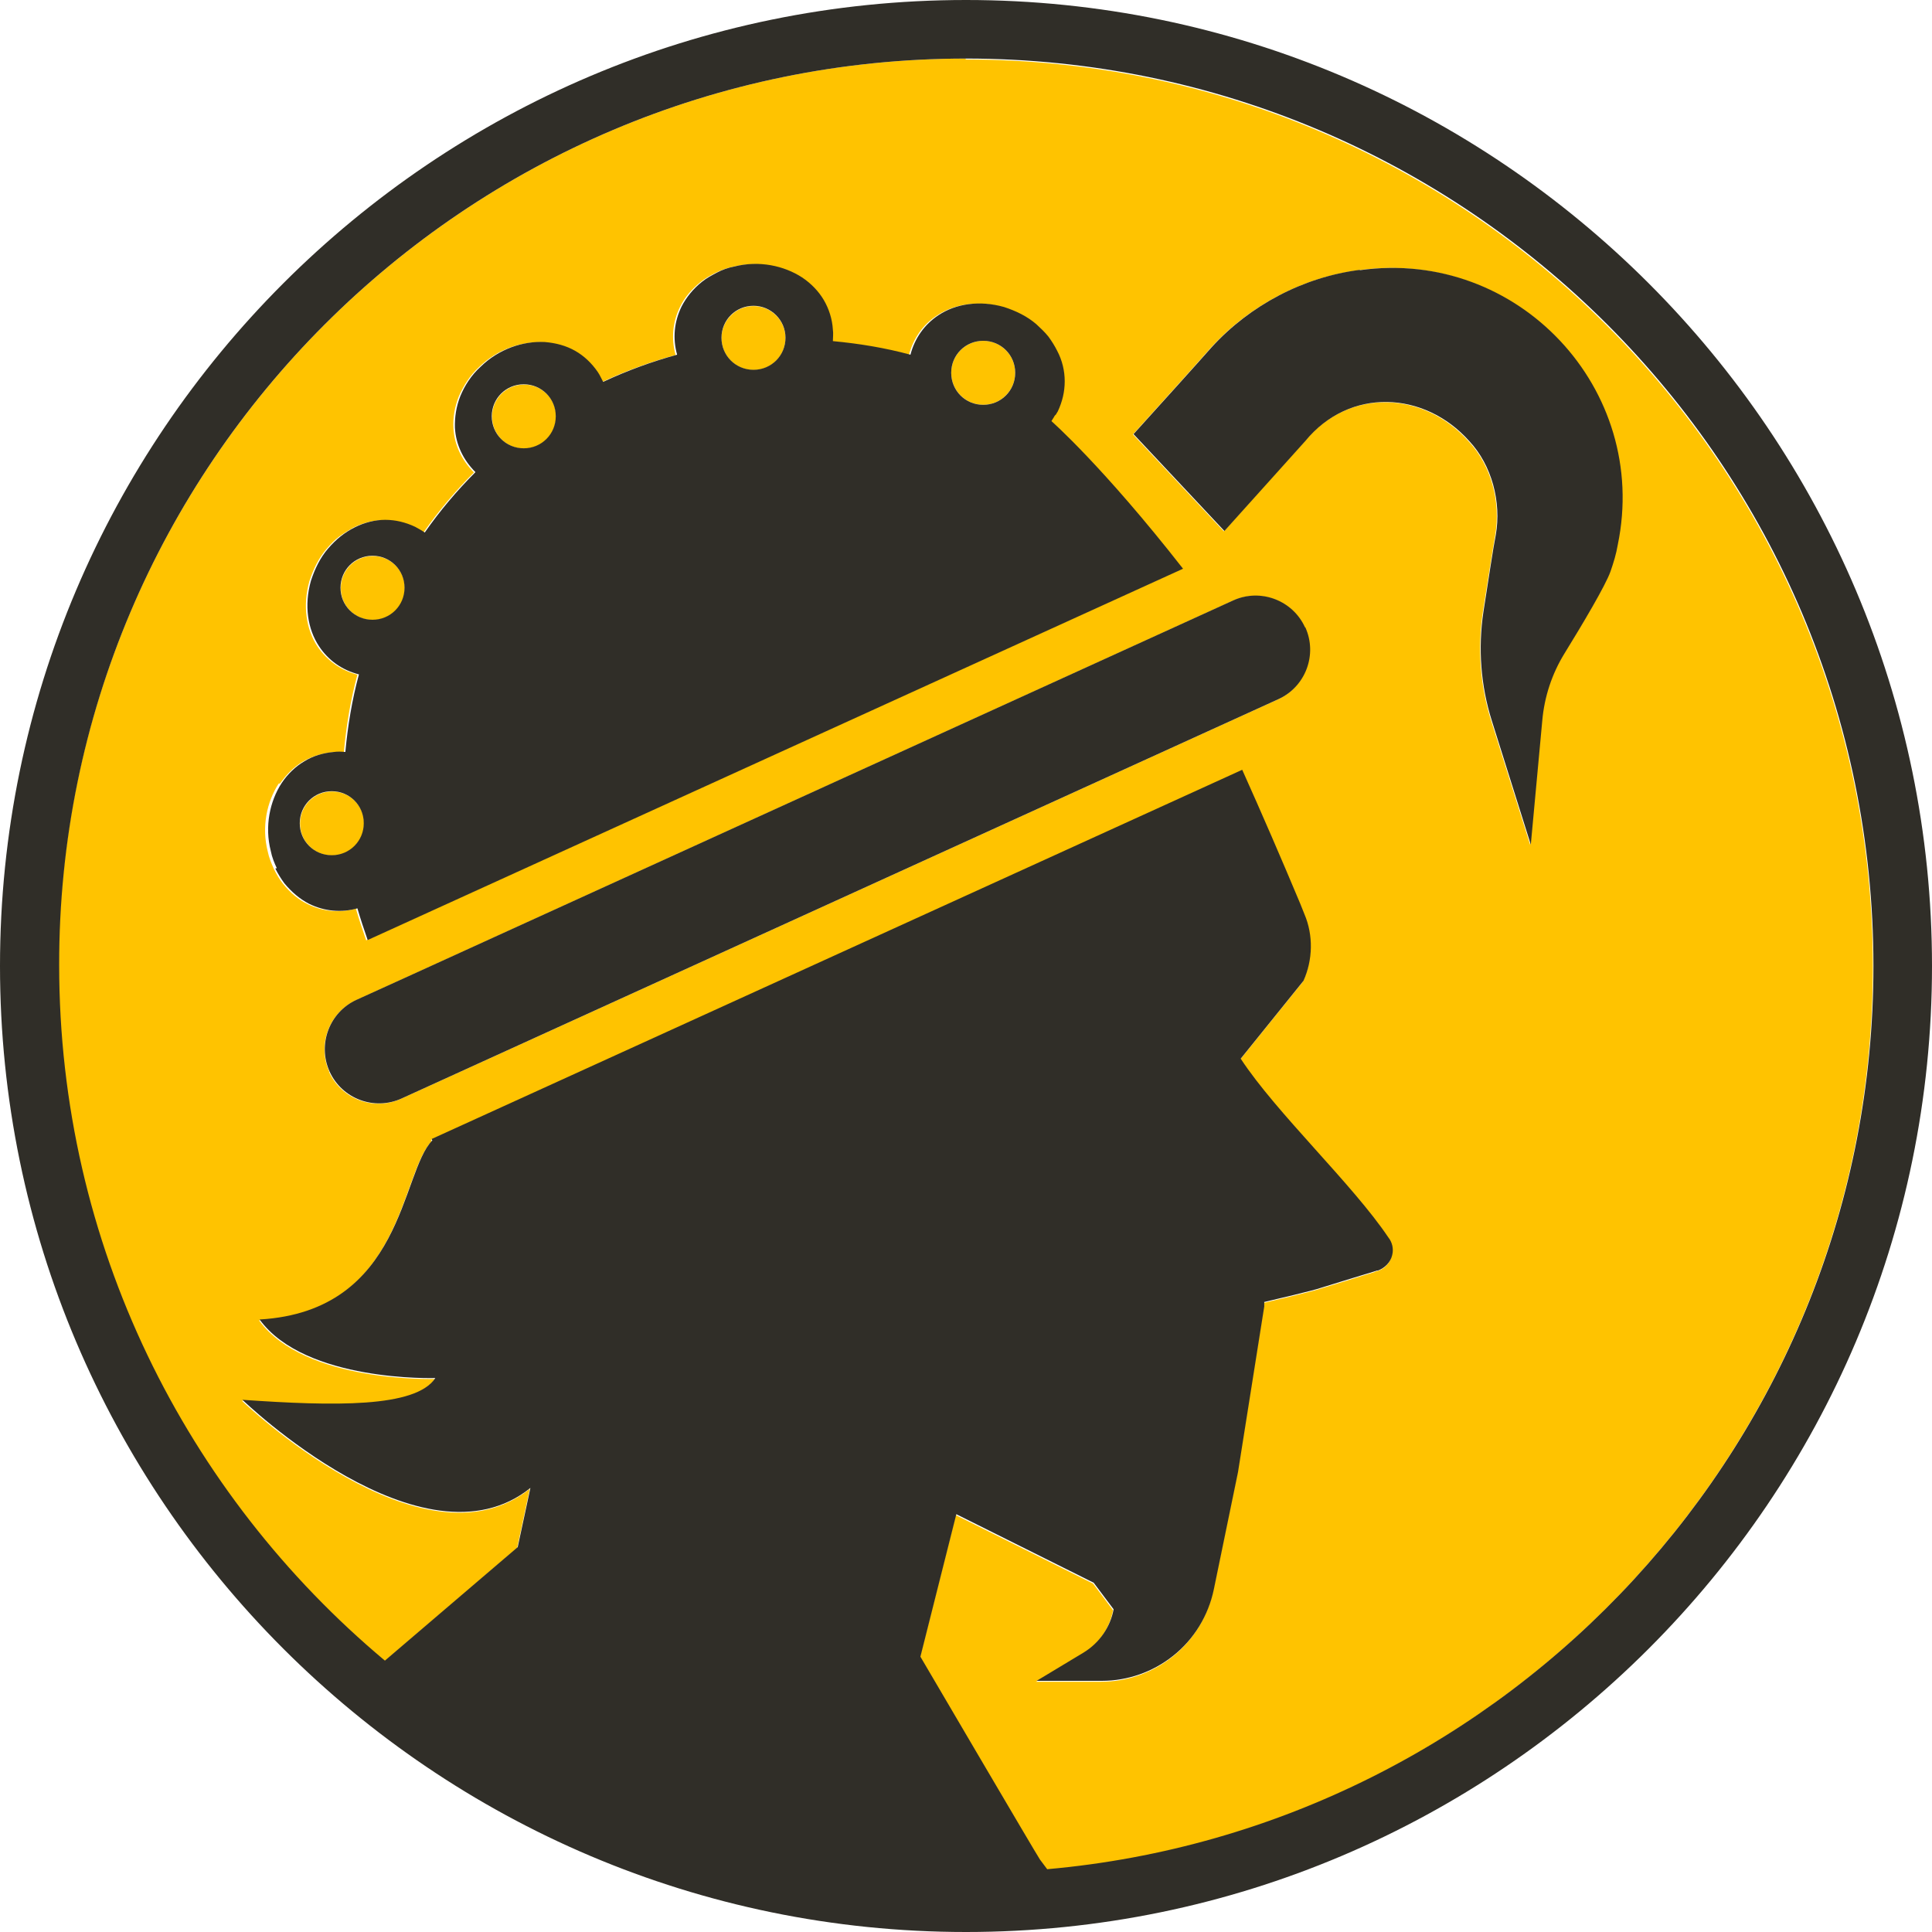 <?xml version="1.0" encoding="UTF-8"?>
<svg xmlns="http://www.w3.org/2000/svg" id="Ebene_2" data-name="Ebene 2" viewBox="0 0 64 64">
  <defs>
    <style>
      .cls-1 {
        fill: #ffc300;
      }

      .cls-1, .cls-2 {
        stroke-width: 0px;
      }

      .cls-2 {
        fill: #302e28;
      }
    </style>
  </defs>
  <g id="Ebene_3" data-name="Ebene 3">
    <g>
      <circle class="cls-1" cx="24.96" cy="11.2" r="1.06"></circle>
      <path class="cls-1" d="m17.36,14.86c.59,0,1.06-.47,1.06-1.06s-.47-1.06-1.06-1.06-1.06.47-1.06,1.06.47,1.06,1.06,1.06Z"></path>
      <path class="cls-1" d="m11,28.34c.59,0,1.06-.47,1.06-1.06s-.47-1.06-1.06-1.06-1.06.47-1.06,1.06.47,1.06,1.06,1.06Z"></path>
      <path class="cls-1" d="m13.41,19.48c0-.59-.47-1.06-1.06-1.06s-1.06.47-1.06,1.06.47,1.06,1.06,1.06,1.06-.47,1.06-1.06Z"></path>
      <circle class="cls-1" cx="32.57" cy="12.35" r="1.06"></circle>
      <path class="cls-1" d="m32,1.94C15.42,1.94,1.94,15.42,1.94,32c0,9.24,4.2,17.52,10.79,23.04,1.33-1.13,4.4-3.76,4.4-3.76l.42-1.96c-3.56,2.85-9.54-2.92-9.54-2.92,3.02.21,5.74.27,6.39-.72,0,0-4.31.14-5.82-1.94,4.77-.28,4.67-4.87,5.72-5.93l-.02-.05,26.85-12.23c.66,1.47,1.3,2.95,1.92,4.43l.14.35c.3.7.28,1.52-.03,2.21l-2.08,2.58c1.18,1.8,3.71,4.16,4.89,5.92.12.16.18.38.13.58-.05.24-.24.44-.48.51h-.03s-.06.03-.06.03c-.07.02-.28.09-.36.11-.32.1-1.12.35-1.43.44-.21.08-1.66.42-1.88.47v.15l-.87,5.49-.8,3.88c-.18.87-.66,1.66-1.36,2.21-.67.53-1.5.82-2.35.82h-2.16l1.56-.94c.52-.31.88-.83.99-1.43l-.66-.88-4.55-2.27-1.19,4.72s3.86,6.59,3.96,6.72c.08.11.16.22.24.32,15.32-1.37,27.37-14.26,27.37-29.92,0-16.58-13.48-30.06-30.06-30.06ZM9.28,25.95c.21-.3.46-.55.75-.72.29-.17.63-.28.98-.31.13,0,.25,0,.38,0,.08-.86.22-1.73.45-2.57-.54-.14-1-.46-1.32-.93-.38-.57-.5-1.36-.27-2.17.13-.4.31-.77.57-1.07.13-.15.26-.29.41-.4.15-.11.31-.21.47-.3.32-.16.67-.25,1.01-.25.34,0,.68.08.99.23.12.06.22.12.32.19h0c.51-.73,1.07-1.39,1.68-2-.4-.4-.65-.91-.68-1.47-.02-.34.04-.7.18-1.05.15-.34.36-.69.67-.97.6-.59,1.41-.86,2.13-.82.36.03.7.12,1,.29.3.17.55.41.75.7.07.11.13.22.18.33.79-.37,1.61-.67,2.45-.9-.15-.54-.1-1.1.15-1.6.15-.31.38-.58.68-.82.15-.12.31-.21.49-.3s.37-.16.57-.2c.82-.21,1.65-.03,2.25.36.3.21.55.46.72.75s.28.63.3.98c.01.13,0,.25,0,.38.86.08,1.72.22,2.57.45.14-.54.46-1.01.93-1.31.57-.38,1.36-.51,2.17-.27.4.13.77.31,1.07.57.15.13.29.26.4.41.12.15.21.31.29.47.17.32.25.67.25,1.01,0,.34-.07.68-.23,1,0,.01-.03.05-.06.1l-.05.05h0s0,.01,0,.01c-.04.06-.08.13-.1.16,0,0,1.69,1.49,4.36,4.89l-27.01,12.3c-.12-.35-.24-.7-.34-1.05-.54.15-1.1.1-1.6-.15-.31-.15-.58-.38-.82-.68-.12-.15-.21-.31-.3-.49-.08-.18-.16-.37-.2-.57-.21-.82-.03-1.65.36-2.25Zm1.63,9.56c-.41-.9-.01-1.97.89-2.38l1.87-.85h0s2.83-1.29,2.83-1.29c0,0,0,0,0,0l24.34-11.09c.9-.41,1.97-.01,2.38.89.41.9.01,1.97-.89,2.38l-29.05,13.23c-.9.41-1.97.01-2.38-.89Zm42.42-16.57c-.15.45-.94,1.77-1.52,2.71-.42.68-.67,1.44-.74,2.23l-.38,4.11-1.29-4.1c-.37-1.17-.46-2.4-.28-3.61.16-1.02.34-2.16.41-2.55.19-1.1-.13-2.31-.88-3.11-1.49-1.67-3.97-1.78-5.43,0-.48.53-1.76,1.95-2.68,2.98l-3.01-3.21c.93-1.03,2.07-2.29,2.59-2.88,1.27-1.39,3.03-2.32,4.9-2.56,5.23-.72,9.61,3.94,8.54,9.1-.06.3-.15.59-.24.88Z"></path>
      <path class="cls-2" d="m32,0C14.36,0,0,14.36,0,32s14.36,32,32,32,32-14.36,32-32S49.64,0,32,0Zm2.69,61.92c-.08-.11-.16-.21-.24-.32-.1-.14-3.96-6.72-3.96-6.72l1.19-4.72,4.55,2.27.66.88c-.11.59-.47,1.11-.99,1.43l-1.56.94h2.16c.85,0,1.68-.29,2.35-.82.7-.55,1.18-1.34,1.36-2.21l.8-3.88.87-5.49v-.15c.22-.05,1.67-.39,1.88-.47.31-.1,1.11-.34,1.43-.44.08-.02.29-.09.36-.11l.06-.02h.03c.23-.08.43-.28.48-.52.05-.2,0-.42-.13-.58-1.18-1.76-3.71-4.12-4.89-5.92l2.08-2.58c.31-.69.33-1.51.03-2.21l-.14-.35c-.62-1.48-1.26-2.96-1.92-4.43l-26.85,12.23.02.05c-1.05,1.06-.95,5.65-5.72,5.93,1.51,2.08,5.82,1.94,5.82,1.94-.65.99-3.37.93-6.39.72,0,0,5.98,5.78,9.54,2.92l-.42,1.96s-3.08,2.63-4.4,3.76c-6.59-5.52-10.79-13.79-10.79-23.04C1.94,15.42,15.42,1.94,32,1.94s30.06,13.48,30.06,30.06c0,15.67-12.05,28.56-27.37,29.92Z"></path>
      <path class="cls-2" d="m9.12,28.77c.09.18.19.34.3.49.24.29.51.52.82.68.51.25,1.07.3,1.6.15.1.35.22.7.34,1.05l27.01-12.3c-2.66-3.4-4.36-4.89-4.36-4.89.02-.03.06-.1.1-.16h0s0-.01,0-.01h0l.05-.05s.05-.09.06-.1c.15-.32.23-.65.23-1,0-.34-.08-.69-.25-1.01-.08-.16-.18-.32-.29-.47-.12-.15-.26-.28-.4-.41-.3-.26-.67-.44-1.07-.57-.81-.23-1.6-.11-2.17.27-.47.31-.79.77-.93,1.31-.85-.23-1.71-.37-2.57-.45,0-.12.02-.25,0-.38-.02-.35-.13-.69-.3-.98s-.42-.55-.72-.75c-.6-.39-1.43-.57-2.25-.36-.21.04-.4.11-.57.2s-.34.18-.49.3c-.29.23-.52.51-.68.82-.25.51-.3,1.06-.15,1.6-.84.23-1.66.53-2.45.9-.06-.11-.11-.23-.18-.33-.2-.29-.45-.53-.75-.7-.3-.17-.64-.26-1-.29-.72-.04-1.53.23-2.13.82-.31.28-.53.63-.67.97-.14.35-.19.71-.18,1.05.03.56.28,1.07.68,1.47-.61.61-1.17,1.27-1.68,2h0c-.1-.07-.21-.13-.32-.19-.32-.15-.65-.23-.99-.23-.34,0-.69.09-1.01.25-.16.08-.32.18-.47.3-.15.12-.28.25-.41.4-.26.3-.44.67-.57,1.07-.23.81-.11,1.6.27,2.17.31.47.77.79,1.32.93-.23.85-.37,1.71-.45,2.57-.12-.01-.25-.02-.38,0-.35.03-.69.13-.98.31-.29.17-.55.42-.75.72-.39.6-.57,1.43-.36,2.25.04.21.12.4.2.57Zm23.45-17.48c.59,0,1.06.47,1.06,1.06s-.47,1.06-1.06,1.06-1.06-.47-1.06-1.06.47-1.06,1.06-1.06Zm-7.61-1.16c.58,0,1.06.47,1.06,1.06s-.47,1.06-1.06,1.06-1.06-.47-1.06-1.06.47-1.06,1.06-1.06Zm-7.61,2.6c.59,0,1.06.47,1.06,1.06s-.47,1.06-1.06,1.06-1.06-.47-1.06-1.06.47-1.06,1.06-1.06Zm-6.07,6.74c0-.59.47-1.06,1.06-1.06s1.06.47,1.06,1.06-.47,1.06-1.06,1.06-1.06-.47-1.06-1.06Zm-.29,6.74c.59,0,1.06.47,1.06,1.06s-.47,1.06-1.06,1.06-1.06-.47-1.06-1.06.47-1.06,1.06-1.06Z"></path>
      <path class="cls-2" d="m45.04,8.94c-1.87.24-3.63,1.17-4.9,2.56-.52.59-1.66,1.85-2.59,2.88l3.01,3.21c.93-1.03,2.2-2.45,2.68-2.98,1.46-1.78,3.94-1.67,5.43,0,.75.8,1.07,2.02.88,3.11-.08.39-.25,1.53-.41,2.55-.18,1.21-.09,2.44.28,3.61l1.29,4.1.38-4.11c.07-.79.32-1.55.74-2.23.58-.94,1.36-2.25,1.52-2.71.1-.29.19-.58.24-.88,1.07-5.16-3.31-9.83-8.54-9.1Z"></path>
      <path class="cls-2" d="m43.23,20.78c-.41-.9-1.48-1.3-2.38-.89l-24.34,11.09s0,0,0,0l-2.83,1.29h0s-1.87.85-1.87.85c-.9.41-1.3,1.48-.89,2.38.41.9,1.48,1.3,2.38.89l29.05-13.23c.9-.41,1.3-1.48.89-2.38Z"></path>
    </g>
  </g>
</svg>
